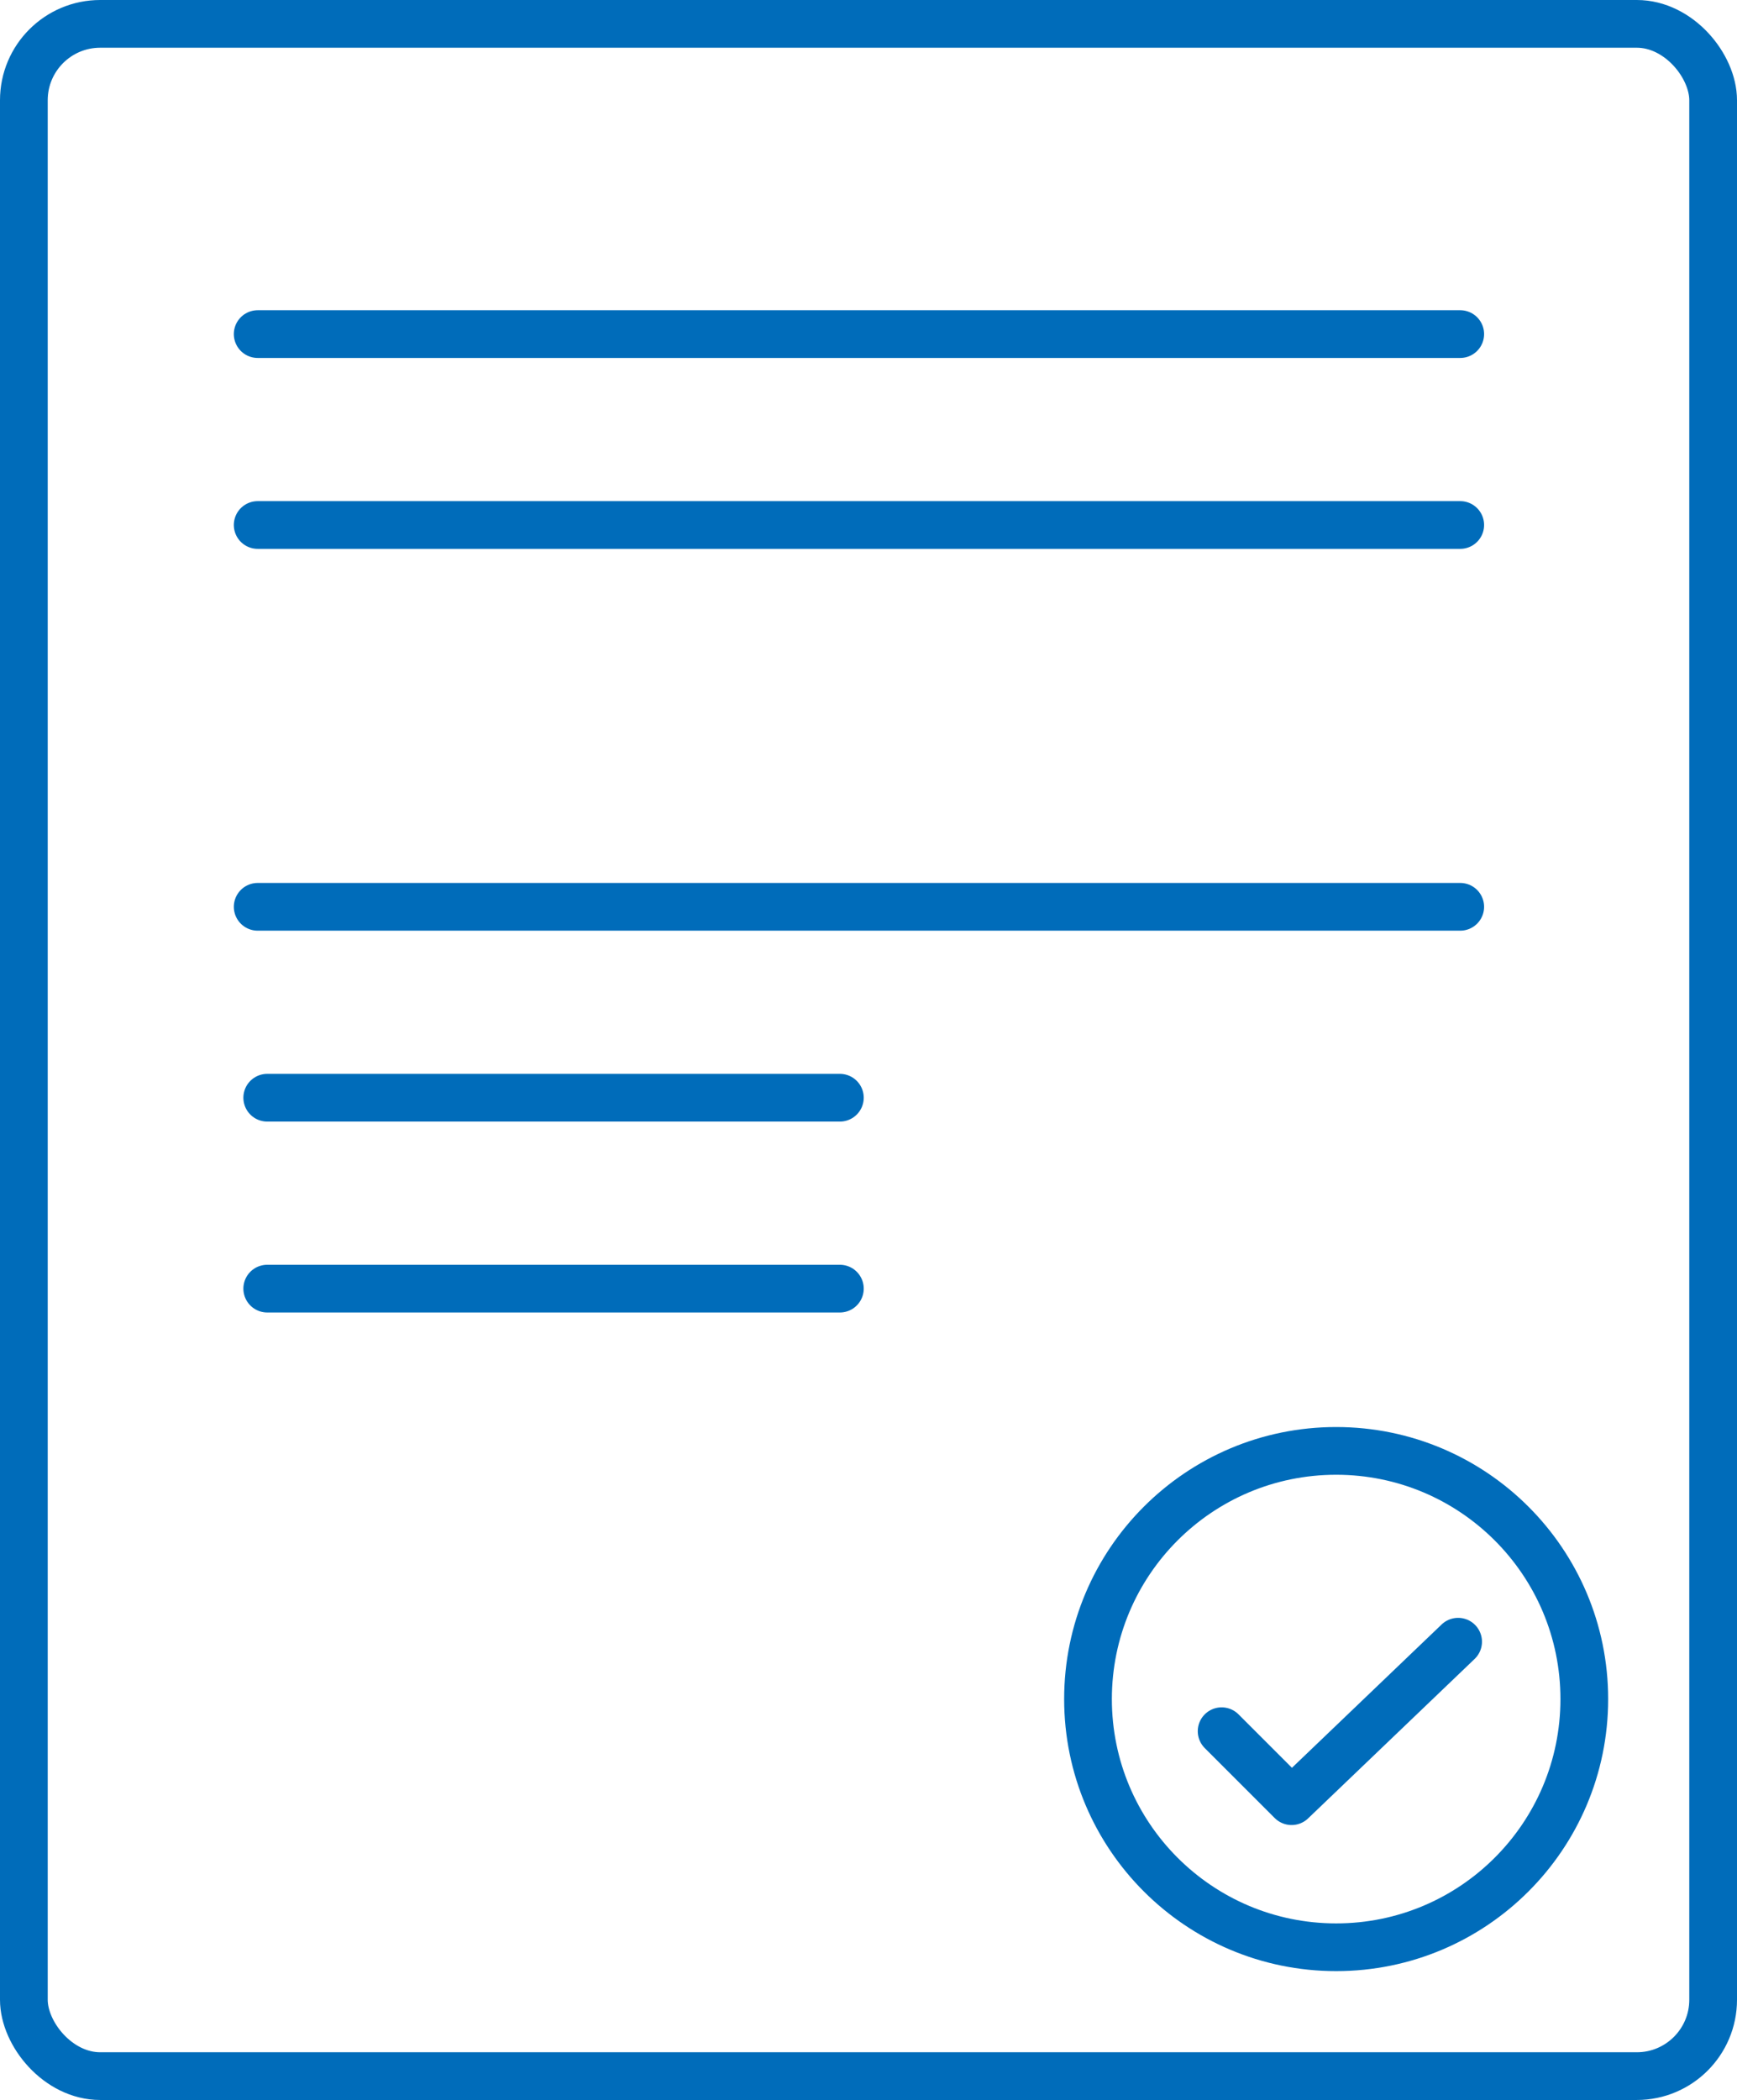 <?xml version="1.0" encoding="UTF-8"?>
<svg width="91px" height="110px" viewBox="0 0 91 110" version="1.1" xmlns="http://www.w3.org/2000/svg" xmlns:xlink="http://www.w3.org/1999/xlink">
    <!-- Generator: Sketch 52.6 (67491) - http://www.bohemiancoding.com/sketch -->
    <title>Group 32x</title>
    <desc>Created with Sketch.</desc>
    <g id="Versión-corta" stroke="none" stroke-width="1" fill="none" fill-rule="evenodd">
        <g id="11_Tu-tarjeta-fue-autorizada" transform="translate(-855, -243)" stroke="#006CBA" stroke-width="2.5">
            <g id="Group-3" transform="translate(855, 243)">
                <g id="Group-2">
                    <rect id="Rectangle" x="1.25" y="1.25" width="88.5" height="107.5" rx="4"></rect>
                    <path d="M13.5,17.5 L76.5,17.5" id="Line" stroke-linecap="round" stroke-linejoin="round"></path>
                    <path d="M13.5,27.5 L76.5,27.5" id="Line" stroke-linecap="round" stroke-linejoin="round"></path>
                    <path d="M13.5,47.5 L76.5,47.5" id="Line" stroke-linecap="round" stroke-linejoin="round"></path>
                    <path d="M14,57.5 L44,57.5" id="Line" stroke-linecap="round" stroke-linejoin="round"></path>
                    <path d="M14,67.5 L44,67.5" id="Line" stroke-linecap="round" stroke-linejoin="round"></path>
                    <polyline id="Line" stroke-linecap="round" stroke-linejoin="round" transform="translate(70.195, 88.339) rotate(45) translate(-70.195, -88.339) " points="67.472 94.377 72.655 94.377 72.918 82.301"></polyline>
                    <circle id="Oval" cx="70" cy="89" r="13"></circle>
                </g>
            </g>
        </g>
    </g>
</svg>